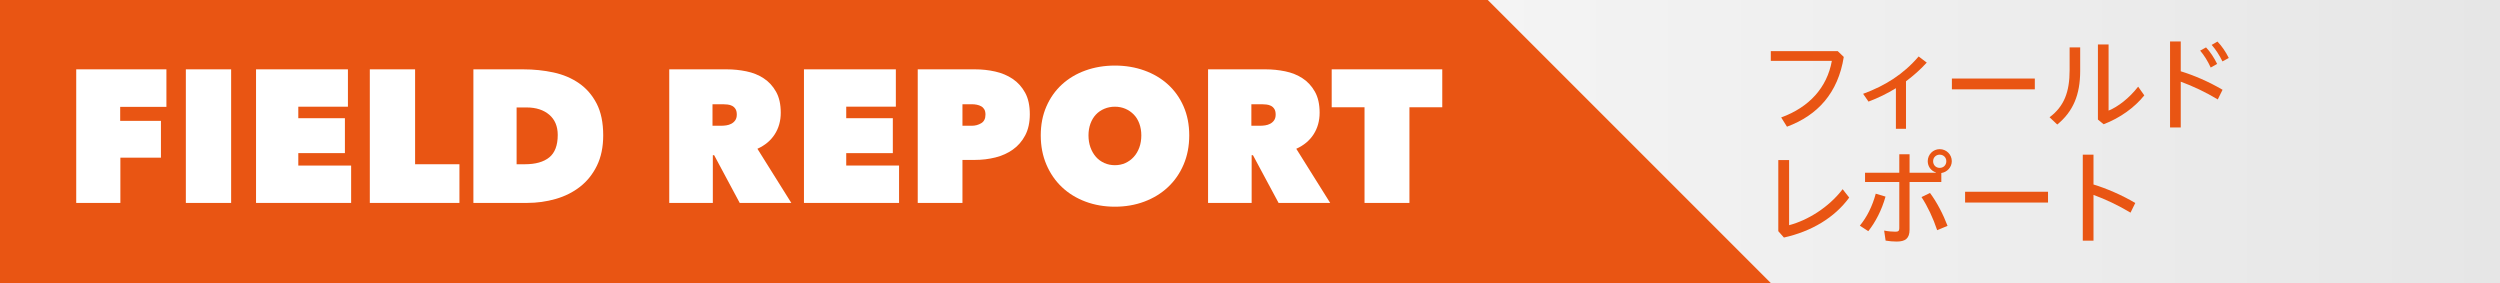 <?xml version="1.0" encoding="utf-8"?>
<svg version="1.1" xmlns="http://www.w3.org/2000/svg" xmlns:xlink="http://www.w3.org/1999/xlink" x="0px" y="0px" width="530px" height="60px" viewBox="0 0 530 60" style="enable-background:new 0 0 530 60;" xml:space="preserve">
<rect x="0" y="0" width="530" height="60" fill="#333333" stroke="none"/>
<style type="text/css">
.st0{fill:#FFF;}
.st1{fill:#E95513;}
.st2{fill-rule:evenodd;clip-rule:evenodd;fill:url(#SVGID_1_);}
.st3{fill-rule:evenodd;clip-rule:evenodd;fill:#E95513;}
</style>
<path class="st0" d="M713.6,525.52h9.48l8.08,14.36h0.16l-0.4-14.36h9.04v28.32h-9.72l-7.84-13.52h-0.16l0.4,13.52h-9.04V525.52z"/>
<path class="st0" d="M745.24,525.52h19.48v7.92H754.2v2.44h9.88v7.4h-9.88v2.64h11.2v7.92h-20.16V525.52z"/>
<path class="st0" d="M784.04,553.84h-9.6l-7.72-28.32h10.08l3.04,15.92H780l3.28-15.92h9.96l3.56,15.92h0.16l3.08-15.92h9.76
	l-7.88,28.32h-9.6l-4-16h-0.16L784.04,553.84z"/>
<path class="st0" d="M821.72,554.64c-1.15,0-2.27-0.1-3.38-0.3c-1.11-0.2-2.17-0.49-3.2-0.88c-1.03-0.39-1.99-0.84-2.9-1.35
	c-0.91-0.52-1.72-1.09-2.44-1.73l5.8-6.3c0.67,0.72,1.55,1.36,2.66,1.92s2.25,0.84,3.42,0.84c0.53,0,1.02-0.09,1.46-0.28
	c0.44-0.19,0.66-0.53,0.66-1.04c0-0.27-0.07-0.49-0.22-0.68c-0.15-0.19-0.41-0.38-0.78-0.58c-0.37-0.2-0.89-0.42-1.54-0.66
	c-0.65-0.24-1.47-0.52-2.46-0.84c-0.96-0.32-1.88-0.7-2.76-1.14c-0.88-0.44-1.66-0.98-2.34-1.62s-1.22-1.41-1.62-2.3
	c-0.4-0.9-0.6-1.97-0.6-3.23c0-1.76,0.36-3.26,1.08-4.49c0.72-1.23,1.65-2.24,2.78-3.03s2.41-1.36,3.82-1.7
	c1.41-0.35,2.81-0.52,4.2-0.52c1.87,0,3.77,0.36,5.7,1.08c1.93,0.72,3.63,1.76,5.1,3.12l-5.92,6.04c-0.64-0.8-1.43-1.41-2.36-1.82
	c-0.93-0.41-1.77-0.62-2.52-0.62c-0.69,0-1.25,0.1-1.68,0.3s-0.64,0.53-0.64,0.98c0,0.43,0.22,0.75,0.66,0.96
	c0.44,0.21,1.15,0.48,2.14,0.8c1.01,0.32,2.08,0.69,3.2,1.12c1.12,0.43,2.15,0.98,3.1,1.66c0.95,0.68,1.73,1.51,2.34,2.5
	c0.61,0.99,0.92,2.21,0.92,3.68c0,1.71-0.34,3.19-1.02,4.46s-1.57,2.32-2.68,3.16c-1.11,0.84-2.35,1.47-3.74,1.88
	S823.16,554.64,821.72,554.64z"/>
<path class="st1" d="M910.47,546.33c0,1.69-0.84,2.4-2.13,2.4c-0.79,0-1.72-0.26-2.9-1.01c-1.47-0.92-1.98-1.85-1.98-2.73
	c0-1.28,0.97-3.17,5-5.02v-3.92c-1.47,0.13-2.95,0.18-4.27,0.18c-0.07-0.33-0.11-0.68-0.11-1.03c0-0.33,0.02-0.68,0.09-0.99
	c0.18,0,0.35,0,0.53,0c1.21,0,2.49-0.07,3.76-0.15c-0.02-1.25-0.02-2.55-0.07-3.83c0.26-0.07,0.64-0.09,0.99-0.09
	c0.42,0,0.86,0.04,1.19,0.11c-0.04,1.25-0.07,2.49-0.09,3.63c1.23-0.13,2.4-0.33,3.45-0.55c0.18,0.42,0.29,1.01,0.29,1.56
	c0,0.13,0,0.26-0.02,0.37c-1.12,0.24-2.4,0.44-3.72,0.59v3.52c1.45-0.48,3.08-0.73,4.33-0.73c3.59,0,5.74,1.89,5.74,4.47
	c0,3.1-1.96,4.86-5.17,4.86c-0.55,0-1.12-0.02-1.61-0.09l-0.42-2.16c0.68,0.13,1.25,0.18,1.8,0.18c1.98,0,3.21-0.86,3.21-2.79
	c0-1.47-1.1-2.55-3.61-2.55c-1.25,0-2.88,0.26-4.29,0.77V546.33z M908.45,542.04c-2.4,1.25-2.88,2.2-2.88,2.82
	c0,0.42,0.22,0.73,0.92,1.14c0.64,0.37,1.1,0.51,1.47,0.51c0.33,0,0.48-0.13,0.48-0.55V542.04z M921.72,535.15
	c-0.26,0.64-0.77,1.23-1.36,1.67c-1.28-1.39-2.93-2.62-4.4-3.28c0.26-0.64,0.66-1.23,1.12-1.61
	C918.61,532.57,920.44,533.87,921.72,535.15z"/>
<path class="st1" d="M927.28,534.22c-0.59,1.21-1.08,1.96-1.94,3.04c-0.42-0.51-0.92-0.97-1.56-1.36c1.5-1.43,2.82-4.22,3.06-6.45
	l2.05,0.4c-0.09,0.24-0.18,0.48-0.35,1.14c-0.13,0.46-0.29,0.92-0.51,1.47h3.5c1.01,0,1.63-0.04,2.13-0.11v1.98
	c-0.62-0.07-1.19-0.11-2.13-0.11h-1.06c-0.04,2.51-0.07,2.84-0.13,3.65h1.54c1.12-0.02,1.5-0.04,2.02-0.11v2.02
	c-0.48-0.07-0.79-0.09-2.07-0.11h-1.67c-0.04,0.31-0.07,0.44-0.15,0.9c0.92,1.78,2.31,3.37,4.03,4.67
	c-0.42,0.51-0.84,1.23-1.12,1.91c-1.45-1.25-2.75-2.88-3.5-4.29c-0.79,2.31-2,3.98-4.2,5.79c-0.37-0.64-0.81-1.14-1.5-1.61
	c2.68-1.74,4.11-4.03,4.58-7.37h-1.8c-1.19,0-1.76,0.04-2.33,0.13v-2.07c0.59,0.11,1.17,0.13,2.38,0.13h1.94
	c0.07-0.86,0.09-1.52,0.09-2.24c0.02-0.46,0.02-0.95,0.02-1.41H927.28z M936.41,548.61h-2.02c0.07-0.42,0.13-1.52,0.13-2.44
	v-12.45c0-0.75-0.04-1.74-0.11-2.27c0.51,0.09,1.1,0.11,1.94,0.11h4.47c0.81,0,1.47-0.04,1.96-0.11
	c-0.07,0.51-0.11,1.28-0.11,2.27v12.26c0,1.03,0.07,2.18,0.13,2.66h-2.05v-1.5h-4.33V548.61z M936.43,545.36h4.31v-12.01h-4.31
	V545.36z"/>
<path class="st1" d="M952.1,546.48c6.18-0.15,8.18-1.8,8.18-4.27c0-1.45-1.06-2.55-3.23-2.55c-2.55,0-5.39,1.43-7.66,4.6
	c-0.57,0-1.3-0.15-1.83-0.4c0.18-3.15,0.46-6.4,0.9-9.51c0.13-0.02,0.29-0.02,0.42-0.02c0.57,0,1.17,0.07,1.69,0.22
	c-0.48,3.04-0.7,5-0.81,6.36l0.09,0.02c1.85-1.89,4.55-3.19,7.19-3.19c3.52,0,5.5,1.98,5.5,4.47c0,3.78-3.08,6.18-9.7,6.42
	L952.1,546.48z M957.58,532.02c-0.07,0.66-0.33,1.47-0.62,2.07c-1.96-0.79-4.4-1.41-6.45-1.65c0.11-0.66,0.35-1.45,0.66-1.98
	C953.15,530.7,955.53,531.25,957.58,532.02z"/>
<path class="st1" d="M974.85,541.2c0.77,0.13,1.47,0.2,2.2,0.2c0.88,0,1.3-0.33,1.34-1.63c0.02-0.79,0.04-1.61,0.07-2.44
	c-2.02,0.11-4.47,0.29-6.6,0.42c-0.02,1.01-0.02,1.96-0.02,2.88c0,1.63,0.07,2.97,0.15,3.87c0.13,1.41,0.9,1.94,3.15,1.94
	c2.42,0,4.58-0.26,6.86-0.79c0.24,0.51,0.4,1.23,0.4,1.87c0,0.11,0,0.22-0.02,0.33c-2.42,0.51-4.62,0.68-7.17,0.68
	c-3.72,0-5.1-1.1-5.35-3.59c-0.11-1.12-0.18-2.6-0.18-4.27v-2.75c-1.39,0.11-2.77,0.22-4.14,0.33c-0.07-0.37-0.11-0.81-0.11-1.25
	c0-0.29,0.02-0.57,0.07-0.84c1.39-0.09,2.79-0.2,4.18-0.29v-4.58c0.37-0.07,0.77-0.11,1.17-0.11c0.4,0,0.81,0.04,1.17,0.11
	c-0.04,1.58-0.09,3.08-0.13,4.44c2.18-0.13,4.4-0.26,6.6-0.37c0-1.56-0.02-3.17-0.09-4.82c0.37-0.07,0.77-0.09,1.17-0.09
	c0.38,0,0.75,0.02,1.08,0.09c-0.04,1.65-0.07,3.17-0.07,4.71c1.47-0.09,2.97-0.15,4.4-0.22c0.09,0.33,0.13,0.7,0.13,1.1
	c0,0.31-0.02,0.64-0.09,0.92c-1.45,0.04-2.95,0.09-4.44,0.18c-0.02,0.9-0.04,1.83-0.09,2.71c-0.11,2.46-1.21,3.41-3.23,3.41
	c-0.75,0-1.39-0.02-2.07-0.09L974.85,541.2z"/>
<linearGradient id="SVGID_1_" gradientUnits="userSpaceOnUse" x1="146.718" y1="30" x2="530" y2="30">
	<stop  offset="0" style="stop-color:#FFFFFF"/>
	<stop  offset="1" style="stop-color:#E6E6E6"/>
</linearGradient>
<rect x="146.72" y="0" class="st2" width="383.28" height="60"/>
<polygon class="st3" points="0,60 375.41,60 315.41,0 0,0 	"/>
<path class="st0" d="M25.48,25.62h8.64v7.8h-8.6v9.6h-9.36V14.7h19.12v7.96h-9.8V25.62z"/>
<path class="st0" d="M39.4,14.7H49v28.32h-9.6V14.7z"/>
<path class="st0" d="M54.28,14.7h19.48v7.92H63.24v2.44h9.88v7.4h-9.88v2.64h11.2v7.92H54.28V14.7z"/>
<path class="st0" d="M78.4,14.7H88v20.12h9.4v8.2h-19V14.7z"/>
<path class="st0" d="M100.36,43.02V14.7h10.56c2.24,0,4.38,0.22,6.42,0.66c2.04,0.44,3.84,1.2,5.4,2.28s2.81,2.51,3.74,4.3
	s1.4,4.04,1.4,6.76c0,2.48-0.45,4.63-1.34,6.44c-0.89,1.81-2.09,3.3-3.58,4.46c-1.49,1.16-3.21,2.02-5.16,2.58
	c-1.95,0.56-3.97,0.84-6.08,0.84H100.36z M109.52,22.78v12.04h1.76c2.24,0,3.96-0.48,5.16-1.45c1.2-0.97,1.8-2.56,1.8-4.76
	c0-1.83-0.6-3.26-1.8-4.29c-1.2-1.02-2.8-1.54-4.8-1.54H109.52z"/>
<path class="st0" d="M141.88,14.7h12.2c1.39,0,2.77,0.14,4.14,0.42c1.37,0.28,2.6,0.77,3.68,1.48c1.08,0.71,1.95,1.65,2.62,2.84
	s1,2.67,1,4.46c0,1.73-0.43,3.26-1.28,4.58c-0.85,1.32-2.07,2.34-3.67,3.06l7.19,11.48h-10.94L151.4,32.9h-0.28v10.12h-9.24V14.7z
	 M151.04,26.66h1.87c0.32,0,0.67-0.03,1.05-0.08c0.38-0.05,0.74-0.17,1.07-0.34s0.61-0.41,0.83-0.72s0.34-0.71,0.34-1.22
	c0-0.51-0.09-0.91-0.28-1.2c-0.18-0.29-0.42-0.51-0.71-0.66c-0.29-0.15-0.61-0.24-0.95-0.28s-0.66-0.06-0.95-0.06h-2.26V26.66z"/>
<path class="st0" d="M170.44,14.7h19.48v7.92H179.4v2.44h9.88v7.4h-9.88v2.64h11.2v7.92h-20.16V14.7z"/>
<path class="st0" d="M204.04,33.9v9.12h-9.48V14.7h12.16c1.44,0,2.85,0.15,4.24,0.46c1.39,0.31,2.63,0.83,3.72,1.56
	c1.09,0.73,1.97,1.71,2.64,2.92c0.67,1.21,1,2.74,1,4.58c0,1.76-0.33,3.25-0.98,4.48c-0.65,1.23-1.52,2.23-2.6,3
	c-1.08,0.77-2.32,1.33-3.72,1.68c-1.4,0.35-2.83,0.52-4.3,0.52H204.04z M204.04,22.1v4.56h2c0.72,0,1.38-0.18,1.98-0.54
	s0.9-0.97,0.9-1.82c0-0.45-0.08-0.82-0.24-1.1c-0.16-0.28-0.38-0.5-0.66-0.66c-0.28-0.16-0.59-0.27-0.94-0.34
	c-0.35-0.07-0.69-0.1-1.04-0.1H204.04z"/>
<path class="st0" d="M220.64,28.7c0-2.27,0.4-4.31,1.2-6.14c0.8-1.83,1.9-3.38,3.3-4.66c1.4-1.28,3.06-2.27,4.98-2.96
	s4-1.04,6.24-1.04c2.24,0,4.32,0.35,6.24,1.04c1.92,0.69,3.59,1.68,5,2.96c1.41,1.28,2.52,2.83,3.32,4.66
	c0.8,1.83,1.2,3.87,1.2,6.14s-0.4,4.33-1.2,6.2c-0.8,1.87-1.91,3.46-3.32,4.78c-1.41,1.32-3.08,2.34-5,3.06
	c-1.92,0.72-4,1.08-6.24,1.08c-2.24,0-4.32-0.36-6.24-1.08s-3.58-1.74-4.98-3.06c-1.4-1.32-2.5-2.91-3.3-4.78
	C221.04,33.03,220.64,30.96,220.64,28.7z M230.76,28.7c0,0.93,0.14,1.79,0.42,2.56c0.28,0.77,0.67,1.44,1.16,2
	c0.49,0.56,1.09,0.99,1.78,1.3c0.69,0.31,1.44,0.46,2.24,0.46c0.8,0,1.54-0.15,2.22-0.46c0.68-0.31,1.27-0.74,1.78-1.3
	c0.51-0.56,0.9-1.23,1.18-2c0.28-0.77,0.42-1.63,0.42-2.56c0-0.91-0.14-1.74-0.42-2.5c-0.28-0.76-0.67-1.4-1.18-1.92
	c-0.51-0.52-1.1-0.93-1.78-1.22c-0.68-0.29-1.42-0.44-2.22-0.44c-0.8,0-1.55,0.15-2.24,0.44c-0.69,0.29-1.29,0.7-1.78,1.22
	c-0.49,0.52-0.88,1.16-1.16,1.92C230.9,26.96,230.76,27.79,230.76,28.7z"/>
<path class="st0" d="M256.12,14.7h12.2c1.39,0,2.77,0.14,4.14,0.42c1.37,0.28,2.6,0.77,3.68,1.48c1.08,0.71,1.95,1.65,2.62,2.84
	s1,2.67,1,4.46c0,1.73-0.43,3.26-1.28,4.58c-0.85,1.32-2.07,2.34-3.67,3.06L282,43.02h-10.94l-5.43-10.12h-0.28v10.12h-9.24V14.7z
	 M265.28,26.66h1.87c0.32,0,0.67-0.03,1.05-0.08c0.38-0.05,0.74-0.17,1.07-0.34s0.61-0.41,0.83-0.72s0.34-0.71,0.34-1.22
	c0-0.51-0.09-0.91-0.28-1.2c-0.18-0.29-0.42-0.51-0.71-0.66c-0.29-0.15-0.61-0.24-0.95-0.28s-0.66-0.06-0.95-0.06h-2.26V26.66z"/>
<path class="st0" d="M298.8,43.02h-9.52V22.74h-6.96V14.7h23.44v8.04h-6.96V43.02z"/>
<g>
	<path class="st1" d="M390.88,12.07c-1.21,7.66-5.57,12.39-12.04,14.79l-1.23-1.96c5.94-2.16,9.73-6.34,10.74-11.99h-12.94v-2.07
		h14.19L390.88,12.07z"/>
	<path class="st1" d="M404.06,27.3h-2.13v-8.6c-1.83,1.12-3.76,2.07-5.81,2.84l-1.14-1.65c4.71-1.74,8.54-4.14,11.77-7.92l1.72,1.3
		c-1.36,1.5-2.84,2.79-4.4,3.96V27.3z"/>
	<path class="st1" d="M431.38,16.65v2.29H413.8v-2.29H431.38z"/>
	<path class="st1" d="M441,10.05v4.97c0,5.08-1.5,8.62-4.86,11.38l-1.63-1.54c3.08-2.31,4.25-5.35,4.25-9.99v-4.82H441z
		 M447.02,9.43v14.02c1.98-0.81,4.36-2.62,6.27-5.08l1.3,1.85c-2.05,2.57-5.15,4.8-8.62,6.12l-1.21-0.99V9.43H447.02z"/>
	<path class="st1" d="M462.31,15.11c2.77,0.84,5.98,2.22,8.87,3.92l-1.01,2.05c-2.55-1.54-5.41-2.88-7.85-3.76v9.7h-2.27V8.79h2.27
		V15.11z M467.68,10.05c0.86,0.88,1.76,2.27,2.35,3.5l-1.36,0.77c-0.62-1.36-1.39-2.6-2.24-3.59L467.68,10.05z M470.1,8.81
		c0.86,0.88,1.76,2.16,2.4,3.48l-1.34,0.73c-0.64-1.32-1.47-2.6-2.29-3.5L470.1,8.81z"/>
	<path class="st1" d="M379.29,33.94v13.8c3.85-1.01,8.34-3.7,11.35-7.63l1.39,1.78c-3.12,4.27-8.01,7.17-13.84,8.47L377,49.01
		V33.94H379.29z"/>
	<path class="st1" d="M394.29,47.84c1.5-1.83,2.64-4.09,3.37-6.78l2.07,0.62c-0.81,2.88-2.11,5.37-3.65,7.33L394.29,47.84z
		 M411.56,38.58h-6.73v10.08c0,1.91-0.9,2.55-2.75,2.55c-0.75,0-1.52-0.07-2.33-0.2l-0.31-2.13c0.9,0.18,1.72,0.24,2.4,0.24
		c0.57,0,0.81-0.15,0.81-0.73v-9.81h-7.26v-1.96h7.26V32.7h2.18v3.92h5.57v-0.07c-1.01-0.33-1.72-1.25-1.72-2.38
		c0-1.41,1.14-2.55,2.53-2.55c1.43,0,2.57,1.14,2.57,2.55c0,1.28-0.99,2.33-2.22,2.51V38.58z M409.16,40.91
		c1.43,1.91,2.77,4.47,3.72,6.97l-2.2,0.92c-0.86-2.57-2.02-5.04-3.32-7.02L409.16,40.91z M409.82,34.18
		c0,0.81,0.59,1.41,1.39,1.41c0.81,0,1.41-0.59,1.41-1.41c0-0.79-0.59-1.39-1.41-1.39C410.42,32.79,409.82,33.39,409.82,34.18z"/>
	<path class="st1" d="M434.18,40.65v2.29H416.6v-2.29H434.18z"/>
	<path class="st1" d="M443.81,39.11c2.77,0.84,5.98,2.22,8.87,3.92l-1.01,2.05c-2.55-1.54-5.41-2.88-7.85-3.76v9.7h-2.27V32.79
		h2.27V39.11z"/>
</g>
</svg>
